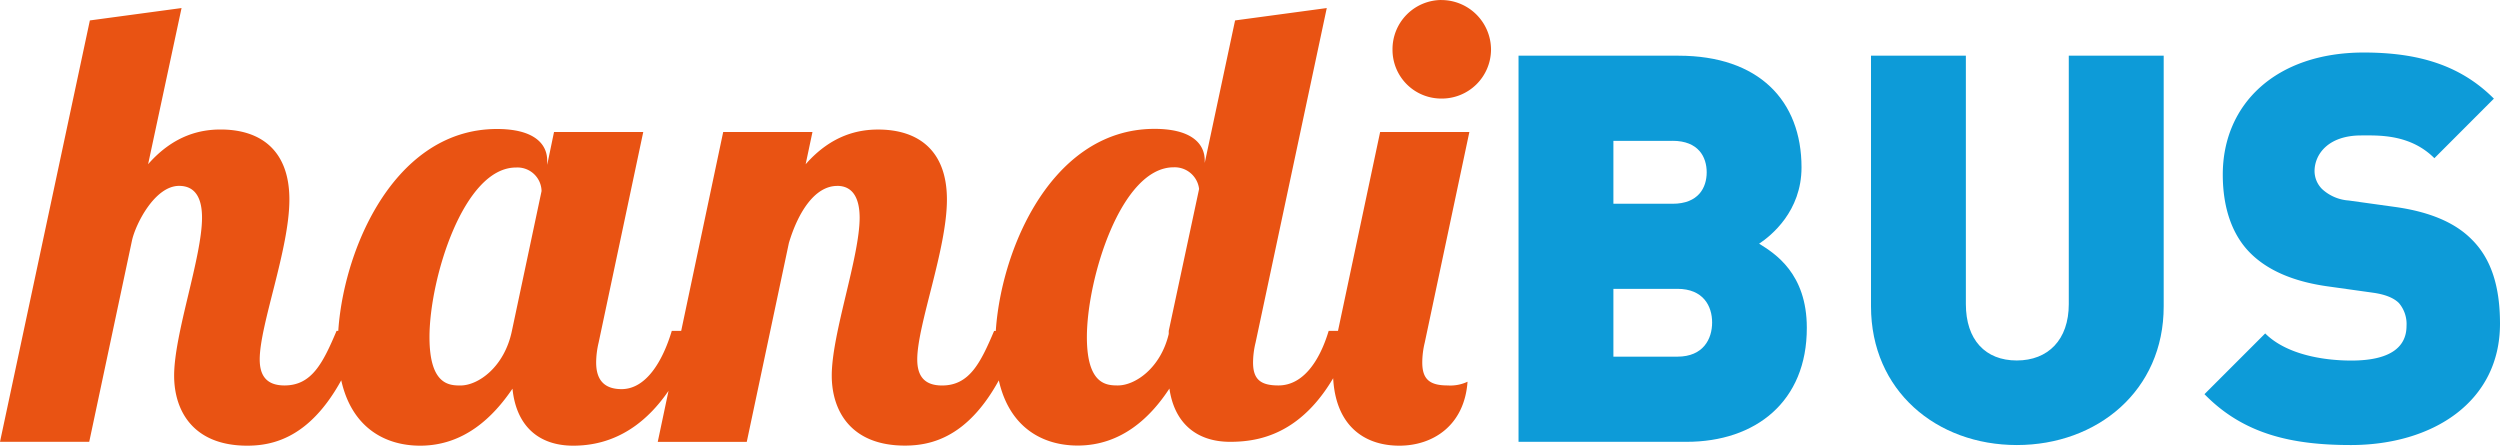 <svg id="Calque_1" data-name="Calque 1" xmlns="http://www.w3.org/2000/svg" viewBox="0 0 589.78 105.11"><defs><style>.cls-1{fill:#e95313;}.cls-2{fill:#0d9bd8;}</style></defs><path class="cls-1" d="M42.25,397.71c-5.7,0-10.23,8.92-11.11,12.87L21.05,458.09H0l21.2-99.41,21.63-2.92L34.94,392.6c6.14-7,12.57-8.19,17.1-8.19,9.36,0,16.23,4.82,16.23,16.52s-7,29.53-7,37.72c0,3.65,1.46,6.14,5.85,6.14,6.43,0,9.06-5.27,12.28-12.87h6.14C77.33,455.9,66.08,459,58.33,459c-12.72,0-17.25-8.19-17.25-16.52,0-9.94,6.58-27.93,6.58-37.28C47.66,400.34,45.9,397.71,42.25,397.71ZM151.75,385,141.22,434.7a20.72,20.72,0,0,0-.58,4.68c0,4.09,1.9,6.28,6,6.28,5.7,0,9.65-6.43,11.84-13.74h6.14C156.28,455.75,143.12,459,135.23,459c-8.19,0-13.45-4.68-14.33-13.45C116.37,452.24,109.5,459,99.12,459c-9.94,0-19.44-6.14-19.44-23.54,0-19.74,12.13-51.17,37.57-51.17,8.33,0,11.84,3.22,11.84,7.46v1L130.7,385Zm-50.43,48.39c0,11.26,4.67,11.41,7.3,11.41,4.24,0,10.38-4.39,12.14-12.87l7-33a5.68,5.68,0,0,0-6-5.55C109.36,393.33,101.32,419.64,101.32,433.38Zm96.19-35.67c-5.26,0-9.21,6.14-11.4,13.45l-9.94,46.93h-21L170.61,385h21.06l-1.61,7.61c6.14-7,12.57-8.19,17.1-8.19,9.36,0,16.23,4.82,16.23,16.52s-7,29.53-7,37.72c0,3.65,1.46,6.14,5.85,6.14,6.43,0,9.06-5.27,12.28-12.87h6.14c-8.19,24-19.44,27.05-27.19,27.05-12.72,0-17.25-8.19-17.25-16.52,0-9.94,6.58-27.93,6.58-37.28C202.78,400.34,201,397.71,197.51,397.71ZM313,355.76,296.2,434.7a20.24,20.24,0,0,0-.59,4.68c0,4.09,1.9,5.41,6,5.41,5.7,0,9.64-5.56,11.84-12.87h6.14c-8.34,23.83-21.49,26.17-29.39,26.17s-13.15-4.39-14.32-12.57c-4.39,6.72-11.26,13.45-21.64,13.45-9.94,0-19.44-6.14-19.44-23.54,0-19.74,12.13-51.17,37.57-51.17,8.33,0,11.84,3.22,11.84,7.46v.58l7.16-33.62Zm-37.28,76.16,7.16-33.48a5.79,5.79,0,0,0-6-5.11c-12.43,0-20.47,26.31-20.47,40.05,0,11.26,4.68,11.41,7.31,11.41,4.1,0,10.09-4.1,12-12.14ZM346.64,385,336.11,434.7a20.16,20.16,0,0,0-.58,4.68c0,4.09,1.9,5.41,6,5.41a9.5,9.5,0,0,0,4.68-.88C345.47,454.29,338,459,330.12,459c-8.77,0-15.65-5.27-15.65-17.55a48.08,48.08,0,0,1,1.17-9.5L325.59,385Zm-6.58-31.13a11.72,11.72,0,0,1,11.69,11.69,11.6,11.6,0,0,1-11.69,11.55,11.49,11.49,0,0,1-11.55-11.55A11.6,11.6,0,0,1,340.06,353.86Z" transform="translate(0 -353.86)"/><path class="cls-2" d="M397.89,458.09H358.24V367H396c18.93,0,29,10.62,29,26.35,0,10.37-7.17,16.12-10,18,3.71,2.3,11.25,7,11.25,19.83C426.29,448.62,414.14,458.09,397.89,458.09Zm-3.32-71H380.62v14.84h13.95c6.14,0,8.06-3.83,8.06-7.42S400.71,387.08,394.57,387.08ZM395.72,422h-15.1v16h15.1c6.14,0,8.19-4.22,8.19-8.06S401.86,422,395.72,422Z" transform="translate(0 -353.86)"/><path class="cls-2" d="M475.8,458.85c-18.93,0-34.41-12.79-34.41-32.75V367h22.38v58.59c0,8.45,4.61,13.31,12,13.31s12.28-4.86,12.28-13.31V367h22.39v59.1C510.47,446.06,494.73,458.85,475.8,458.85Z" transform="translate(0 -353.86)"/><path class="cls-2" d="M554.6,458.85c-13.94,0-25.33-2.56-34.54-12l14.33-14.33c4.73,4.73,13.05,6.4,20.34,6.4,8.82,0,13-2.95,13-8.19a7.62,7.62,0,0,0-1.79-5.37c-1.16-1.16-3.07-2-6-2.43l-11-1.54c-8.06-1.15-14.2-3.84-18.29-8.06s-6.27-10.49-6.27-18.29c0-16.63,12.54-28.79,33.26-28.79,13.05,0,22.9,3.07,30.7,10.88L574.3,391.18c-5.76-5.76-13.3-5.37-17.27-5.37-7.8,0-11,4.47-11,8.44a6,6,0,0,0,1.79,4.22,10.29,10.29,0,0,0,6.27,2.69l11,1.53c8.19,1.15,14.07,3.71,17.91,7.55,4.86,4.73,6.78,11.51,6.78,20C589.78,448.75,573.79,458.85,554.6,458.85Z" transform="translate(0 -353.86)"/></svg>